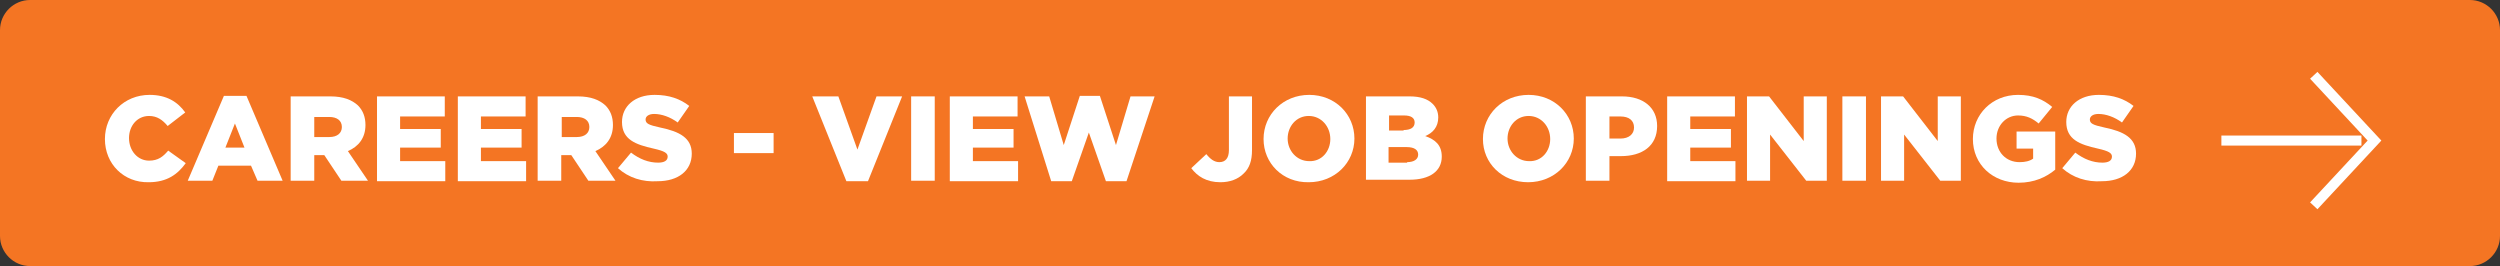 <?xml version="1.0" encoding="utf-8"?>
<!-- Generator: Adobe Illustrator 26.2.1, SVG Export Plug-In . SVG Version: 6.00 Build 0)  -->
<svg version="1.1" id="Layer_1" xmlns="http://www.w3.org/2000/svg" xmlns:xlink="http://www.w3.org/1999/xlink" x="0px" y="0px"
	 viewBox="0 0 498 53" style="enable-background:new 0 0 498 53;" xml:space="preserve">
<rect x="0" y="0" width="498" height="53" fill="#333333" stroke="none"/>
<style type="text/css">
	.st0{fill:#F47523;}
	.st1{fill:#FFFFFF;}
	.st2{fill:none;stroke:#FFFFFF;stroke-width:2;stroke-miterlimit:10;}
</style>
<path class="st0" d="M492,53H6c-3.3,0-6-2.7-6-6V6c0-3.3,2.7-6,6-6h486c3.3,0,6,2.7,6,6v41C498,50.3,495.3,53,492,53z"/>
<g>
	<path class="st1" d="M20.9,27.7L20.9,27.7c0-4.9,3.8-8.8,8.9-8.8c3.4,0,5.6,1.4,7.1,3.5l-3.5,2.7c-1-1.2-2.1-2-3.7-2
		c-2.4,0-4,2-4,4.4v0c0,2.5,1.7,4.5,4,4.5c1.8,0,2.8-0.8,3.8-2l3.5,2.5c-1.6,2.2-3.7,3.8-7.4,3.8C24.7,36.4,20.9,32.7,20.9,27.7z"/>
	<path class="st1" d="M44.6,19.1h4.5L56.3,36h-5L50,33h-6.5l-1.2,3h-4.9L44.6,19.1z M48.7,29.4l-1.9-4.8l-1.9,4.8H48.7z"/>
	<path class="st1" d="M57.9,19.2h7.9c2.6,0,4.3,0.7,5.5,1.8c1,1,1.5,2.3,1.5,3.9v0c0,2.6-1.4,4.3-3.5,5.2l4,5.9H68l-3.4-5.1h0h-2V36
		h-4.7V19.2z M65.6,27.3c1.6,0,2.5-0.8,2.5-2v0c0-1.3-1-2-2.5-2h-3v4H65.6z"/>
	<path class="st1" d="M75.1,19.2h13.5v4h-8.9v2.5h8.1v3.7h-8.1v2.7h9v4H75.1V19.2z"/>
	<path class="st1" d="M91.2,19.2h13.5v4h-8.9v2.5h8.1v3.7h-8.1v2.7h9v4H91.2V19.2z"/>
	<path class="st1" d="M107.2,19.2h7.9c2.6,0,4.3,0.7,5.5,1.8c1,1,1.5,2.3,1.5,3.9v0c0,2.6-1.4,4.3-3.5,5.2l4,5.9h-5.4l-3.4-5.1h0h-2
		V36h-4.7V19.2z M114.9,27.3c1.6,0,2.5-0.8,2.5-2v0c0-1.3-1-2-2.5-2h-3v4H114.9z"/>
	<path class="st1" d="M123.1,33.5l2.6-3.1c1.7,1.3,3.5,2,5.4,2c1.2,0,1.9-0.4,1.9-1.2v0c0-0.7-0.6-1.1-2.8-1.6
		c-3.6-0.8-6.3-1.8-6.3-5.3v0c0-3.1,2.5-5.4,6.5-5.4c2.9,0,5.1,0.8,6.9,2.2l-2.3,3.3c-1.5-1.1-3.2-1.7-4.7-1.7
		c-1.1,0-1.7,0.5-1.7,1.1v0c0,0.8,0.6,1.1,2.9,1.6c3.9,0.8,6.3,2.1,6.3,5.2v0c0,3.4-2.7,5.5-6.8,5.5C128,36.3,125.2,35.4,123.1,33.5
		z"/>
	<path class="st1" d="M146.2,26.5h7.9v4h-7.9V26.5z"/>
	<path class="st1" d="M161.8,19.2h5.2l3.8,10.6l3.8-10.6h5.1l-6.8,16.9h-4.3L161.8,19.2z"/>
	<path class="st1" d="M181.5,19.2h4.7V36h-4.7V19.2z"/>
	<path class="st1" d="M189.2,19.2h13.5v4h-8.9v2.5h8.1v3.7h-8.1v2.7h9v4h-13.6V19.2z"/>
	<path class="st1" d="M204.1,19.2h4.9l2.9,9.7l3.2-9.8h4l3.2,9.8l2.9-9.7h4.8l-5.6,16.9h-4.1l-3.4-9.7l-3.4,9.7h-4.1L204.1,19.2z"/>
	<path class="st1" d="M237.3,33.5l3-2.8c0.8,1,1.6,1.6,2.6,1.6c1.2,0,1.9-0.8,1.9-2.4V19.2h4.6v10.7c0,2.1-0.5,3.6-1.7,4.7
		c-1.1,1.1-2.7,1.7-4.6,1.7C240.3,36.3,238.5,35.1,237.3,33.5z"/>
	<path class="st1" d="M251.7,27.7L251.7,27.7c0-4.9,3.9-8.8,9.1-8.8s9,3.9,9,8.7v0c0,4.8-3.9,8.7-9.1,8.7
		C255.5,36.4,251.7,32.5,251.7,27.7z M265,27.7L265,27.7c0-2.5-1.8-4.6-4.3-4.6c-2.5,0-4.2,2.1-4.2,4.5v0c0,2.4,1.8,4.5,4.3,4.5
		C263.3,32.2,265,30.1,265,27.7z"/>
	<path class="st1" d="M272.2,19.2h8.6c2.1,0,3.6,0.5,4.6,1.5c0.7,0.7,1.1,1.6,1.1,2.7v0c0,1.9-1.1,3.1-2.6,3.7
		c2,0.7,3.3,1.8,3.3,4.1v0c0,2.9-2.4,4.6-6.4,4.6h-8.7V19.2z M279.6,25.9c1.4,0,2.2-0.5,2.2-1.5v0c0-0.9-0.7-1.4-2.1-1.4h-3v3H279.6
		z M280.3,32.3c1.4,0,2.2-0.6,2.2-1.5v0c0-0.9-0.7-1.5-2.3-1.5h-3.6v3.1H280.3z"/>
	<path class="st1" d="M295.4,27.7L295.4,27.7c0-4.9,3.9-8.8,9.1-8.8s9,3.9,9,8.7v0c0,4.8-3.9,8.7-9.1,8.7S295.4,32.5,295.4,27.7z
		 M308.8,27.7L308.8,27.7c0-2.5-1.8-4.6-4.3-4.6c-2.5,0-4.2,2.1-4.2,4.5v0c0,2.4,1.8,4.5,4.3,4.5C307.1,32.2,308.8,30.1,308.8,27.7z
		"/>
	<path class="st1" d="M315.9,19.2h7.2c4.2,0,7,2.2,7,5.9v0c0,4-3,6-7.2,6h-2.3V36h-4.7V19.2z M322.8,27.6c1.7,0,2.7-0.9,2.7-2.2v0
		c0-1.4-1-2.2-2.7-2.2h-2.2v4.4H322.8z"/>
	<path class="st1" d="M332.1,19.2h13.5v4h-8.9v2.5h8.1v3.7h-8.1v2.7h9v4h-13.6V19.2z"/>
	<path class="st1" d="M348.1,19.2h4.3l6.9,8.9v-8.9h4.6V36h-4.1l-7.2-9.2V36h-4.6V19.2z"/>
	<path class="st1" d="M367,19.2h4.7V36H367V19.2z"/>
	<path class="st1" d="M374.8,19.2h4.3l6.9,8.9v-8.9h4.6V36h-4.1l-7.2-9.2V36h-4.6V19.2z"/>
	<path class="st1" d="M393,27.7L393,27.7c0-4.9,3.8-8.8,9-8.8c3,0,5,0.9,6.8,2.4l-2.7,3.3c-1.2-1-2.4-1.6-4.1-1.6
		c-2.4,0-4.3,2-4.3,4.6v0c0,2.7,1.9,4.7,4.6,4.7c1.1,0,2-0.2,2.7-0.7v-2h-3.3v-3.4h7.7v7.6c-1.8,1.5-4.2,2.6-7.3,2.6
		C397,36.4,393,32.8,393,27.7z"/>
	<path class="st1" d="M410.8,33.5l2.6-3.1c1.7,1.3,3.5,2,5.4,2c1.2,0,1.9-0.4,1.9-1.2v0c0-0.7-0.6-1.1-2.8-1.6
		c-3.6-0.8-6.3-1.8-6.3-5.3v0c0-3.1,2.5-5.4,6.5-5.4c2.9,0,5.1,0.8,6.9,2.2l-2.3,3.3c-1.5-1.1-3.2-1.7-4.7-1.7
		c-1.1,0-1.7,0.5-1.7,1.1v0c0,0.8,0.6,1.1,2.9,1.6c3.9,0.8,6.3,2.1,6.3,5.2v0c0,3.4-2.7,5.5-6.8,5.5
		C415.7,36.3,412.9,35.4,410.8,33.5z"/>
</g>
<g>
	<polyline class="st2" points="460.9,15 473,28 460.9,41 	"/>
	<line class="st2" x1="470.4" y1="28" x2="442.5" y2="28"/>
</g>
</svg>
